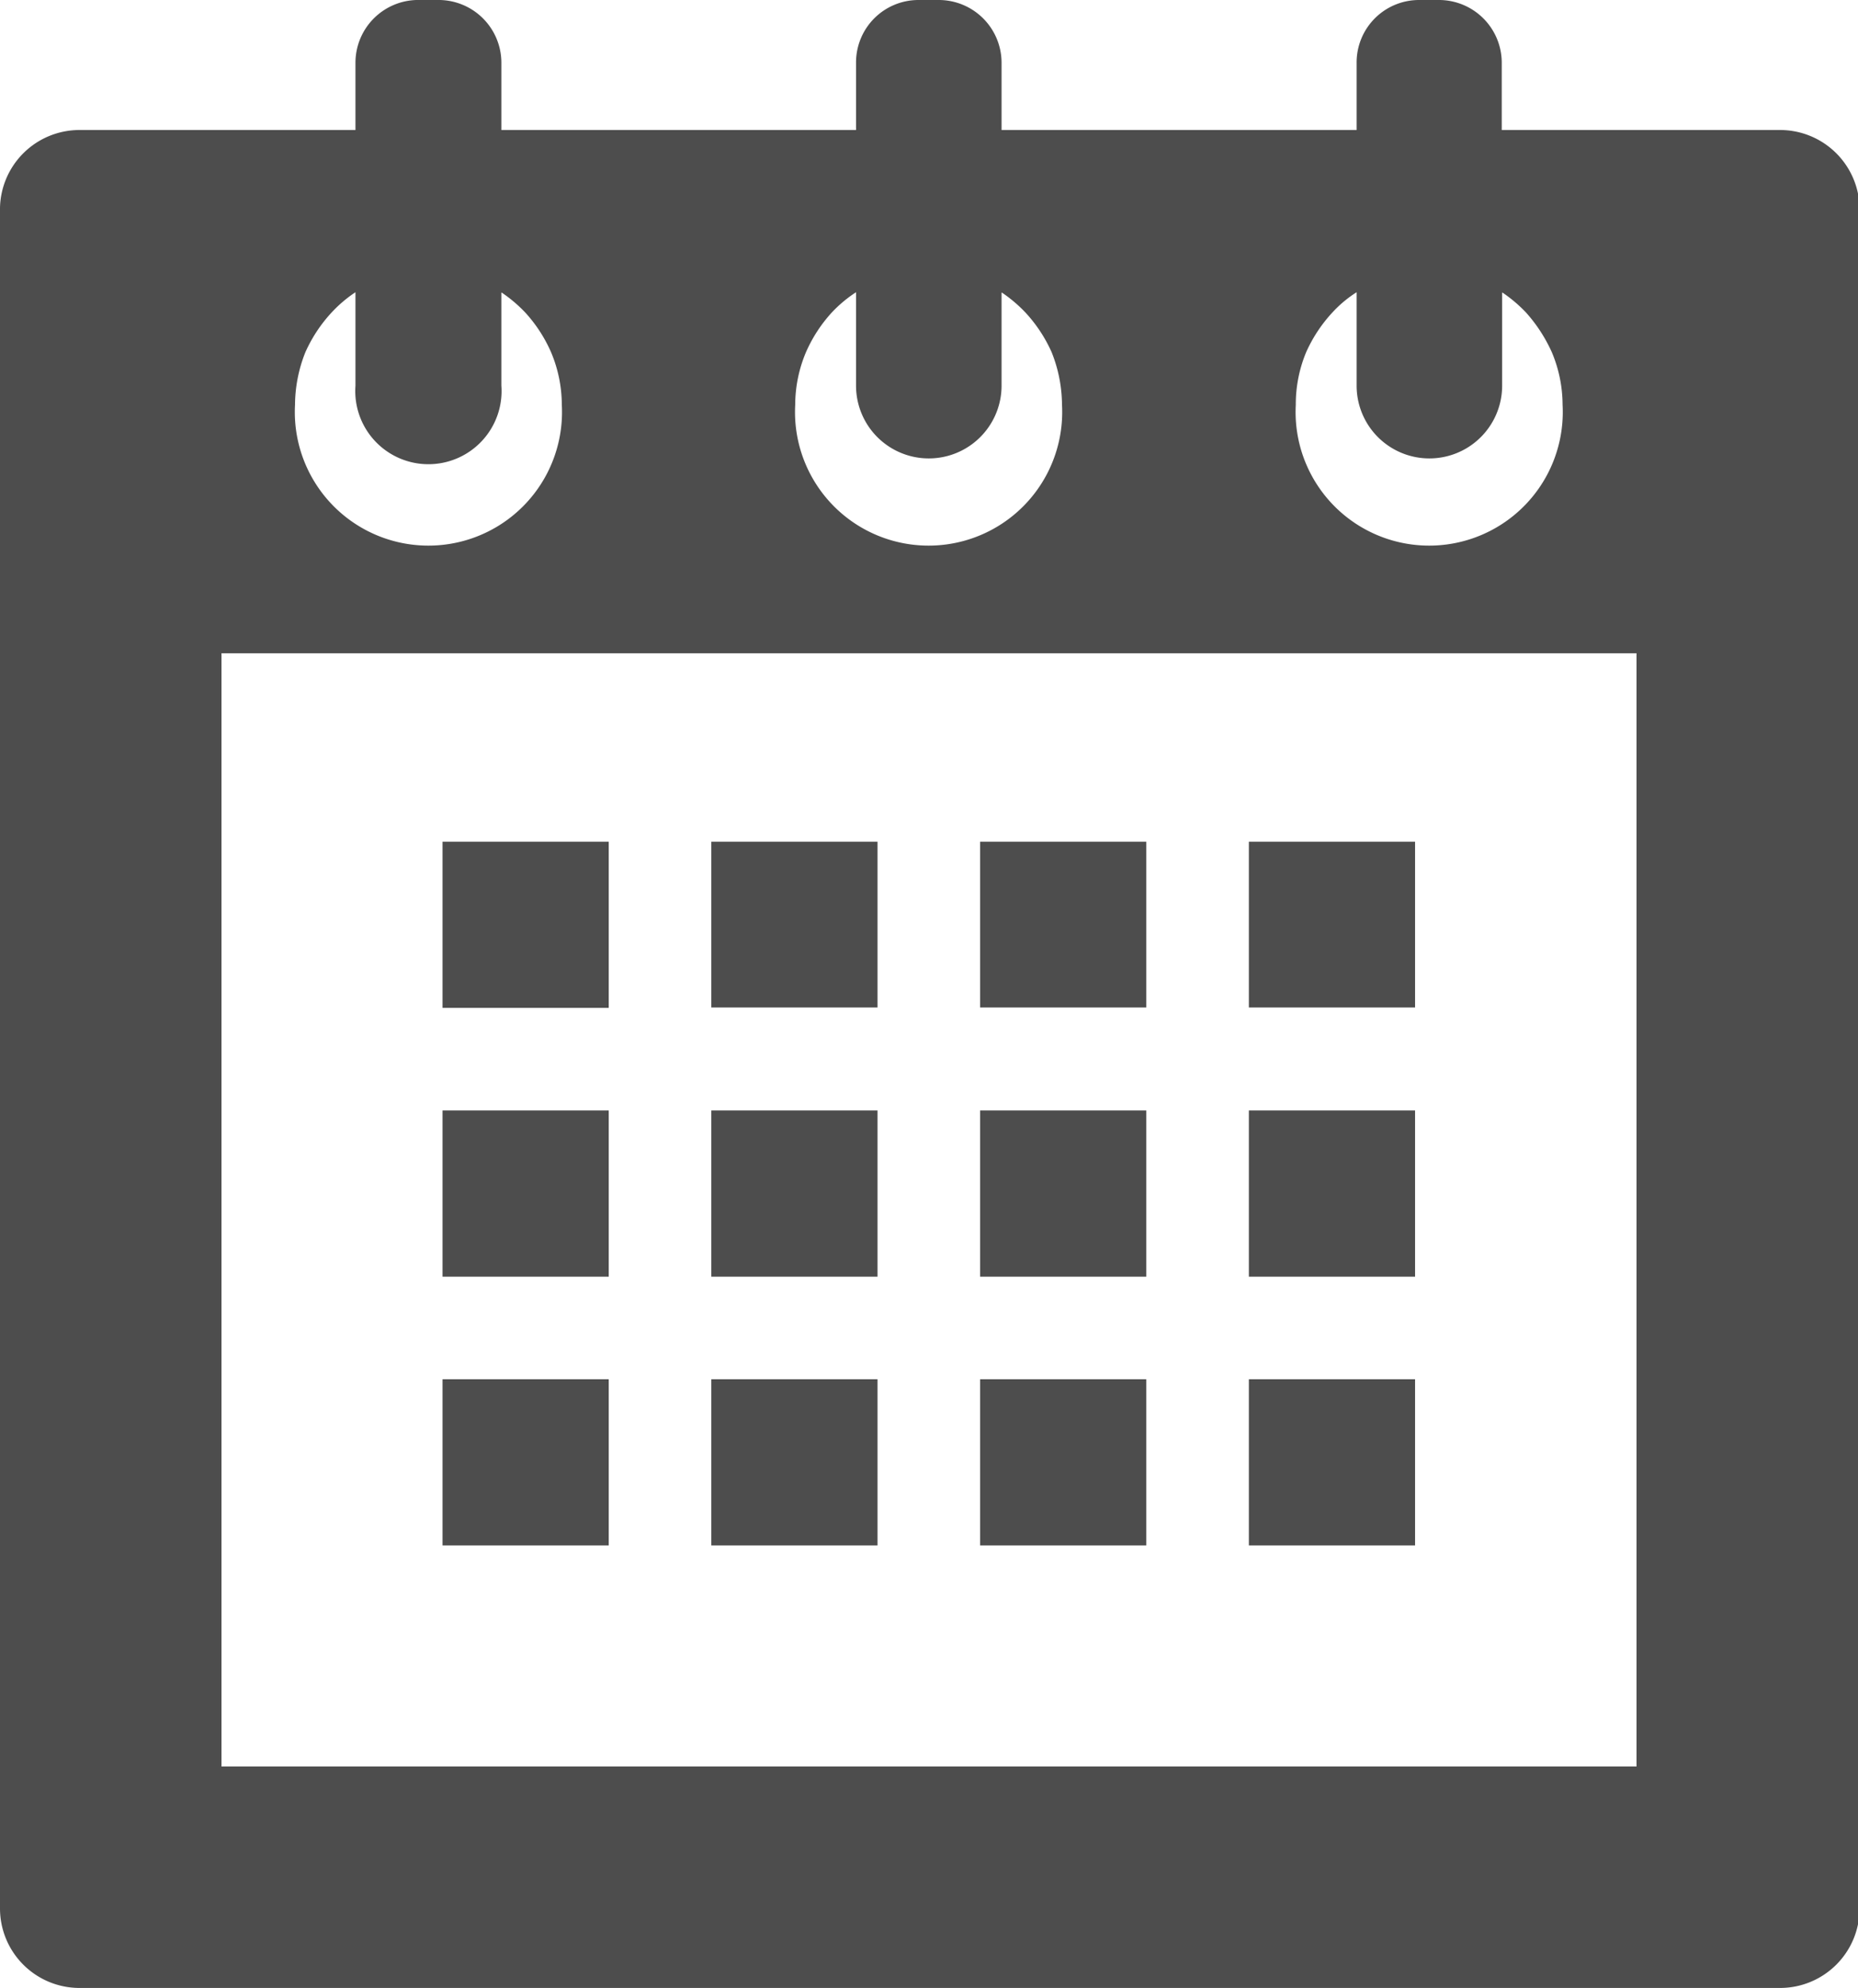 <svg xmlns="http://www.w3.org/2000/svg" viewBox="0 0 46.73 50"><defs><style>.cls-1{fill:#4d4d4d;}</style></defs><g id="レイヤー_2" data-name="レイヤー 2"><g id="レイヤー_1-2" data-name="レイヤー 1"><path class="cls-1" d="M44.77,3.27h-7V1.57A1.58,1.58,0,0,0,36.21,0h-.52a1.57,1.57,0,0,0-1.57,1.57v1.7H25.19V1.57A1.58,1.58,0,0,0,23.62,0h-.51a1.57,1.57,0,0,0-1.58,1.57v1.7H12.61V1.57A1.58,1.58,0,0,0,11,0h-.53A1.58,1.58,0,0,0,8.94,1.57v1.7H2A2,2,0,0,0,0,5.23V48a2,2,0,0,0,2,2H44.77a2,2,0,0,0,2-2V5.23A2,2,0,0,0,44.77,3.27ZM12.62,7.36a3.55,3.55,0,0,1,.59.5,3.64,3.64,0,0,1,.65,1,3.42,3.42,0,0,1,.27,1.32,3.36,3.36,0,1,1-6.71,0,3.61,3.61,0,0,1,.26-1.32,3.67,3.67,0,0,1,.66-1,3.3,3.3,0,0,1,.6-.51V9.7a1.84,1.84,0,1,0,3.67,0V7.36Zm12.58,0a3.55,3.55,0,0,1,.59.5,3.67,3.67,0,0,1,.66,1,3.61,3.61,0,0,1,.26,1.32,3.36,3.36,0,1,1-6.71,0,3.42,3.42,0,0,1,.27-1.32,3.64,3.64,0,0,1,.65-1,3.3,3.3,0,0,1,.61-.51V9.7a1.83,1.83,0,1,0,3.66,0V7.36Zm12.59,0a3.55,3.55,0,0,1,.59.5,3.89,3.89,0,0,1,.65,1,3.42,3.42,0,0,1,.27,1.32,3.36,3.36,0,1,1-6.71,0,3.41,3.41,0,0,1,.26-1.32,3.67,3.67,0,0,1,.66-1,3,3,0,0,1,.61-.51V9.7a1.83,1.83,0,1,0,3.66,0V7.36Zm3.37,37.07H5.57v-28H41.16Z"/><rect class="cls-1" x="11.13" y="21.17" width="4.18" height="4.18"/><polygon class="cls-1" points="22.07 21.2 22.07 21.18 22.07 21.18 22.07 21.17 17.89 21.17 17.89 25.34 22.07 25.34 22.07 21.2"/><polygon class="cls-1" points="24.65 25.33 24.65 25.34 28.83 25.34 28.83 21.17 24.65 21.17 24.65 25.32 24.65 25.33"/><polygon class="cls-1" points="31.41 25.33 31.41 25.34 35.59 25.34 35.59 21.17 31.41 21.17 31.41 25.32 31.41 25.33"/><rect class="cls-1" x="11.13" y="27.93" width="4.18" height="4.18"/><polygon class="cls-1" points="22.07 27.96 22.07 27.95 22.07 27.95 22.07 27.93 17.89 27.93 17.89 32.11 22.07 32.11 22.07 27.96"/><polygon class="cls-1" points="24.65 32.11 28.83 32.11 28.83 27.93 24.65 27.93 24.65 32.08 24.65 32.09 24.65 32.09 24.65 32.11"/><polygon class="cls-1" points="31.41 32.11 35.59 32.11 35.59 27.93 31.41 27.93 31.41 32.08 31.41 32.09 31.41 32.09 31.41 32.11"/><polygon class="cls-1" points="15.31 34.69 11.16 34.69 11.15 34.69 11.15 34.69 11.13 34.69 11.13 38.87 15.31 38.87 15.31 34.69"/><polygon class="cls-1" points="22.07 34.72 22.07 34.71 22.07 34.71 22.07 34.69 17.92 34.69 17.91 34.69 17.91 34.69 17.89 34.69 17.89 38.87 22.07 38.87 22.07 34.72"/><polygon class="cls-1" points="24.65 38.87 28.83 38.87 28.83 34.69 24.68 34.69 24.67 34.69 24.67 34.69 24.65 34.69 24.65 38.84 24.65 38.85 24.65 38.85 24.65 38.87"/><polygon class="cls-1" points="31.41 38.87 35.59 38.87 35.59 34.69 31.44 34.69 31.43 34.69 31.43 34.69 31.41 34.69 31.41 38.84 31.41 38.85 31.41 38.85 31.41 38.87"/></g></g></svg>